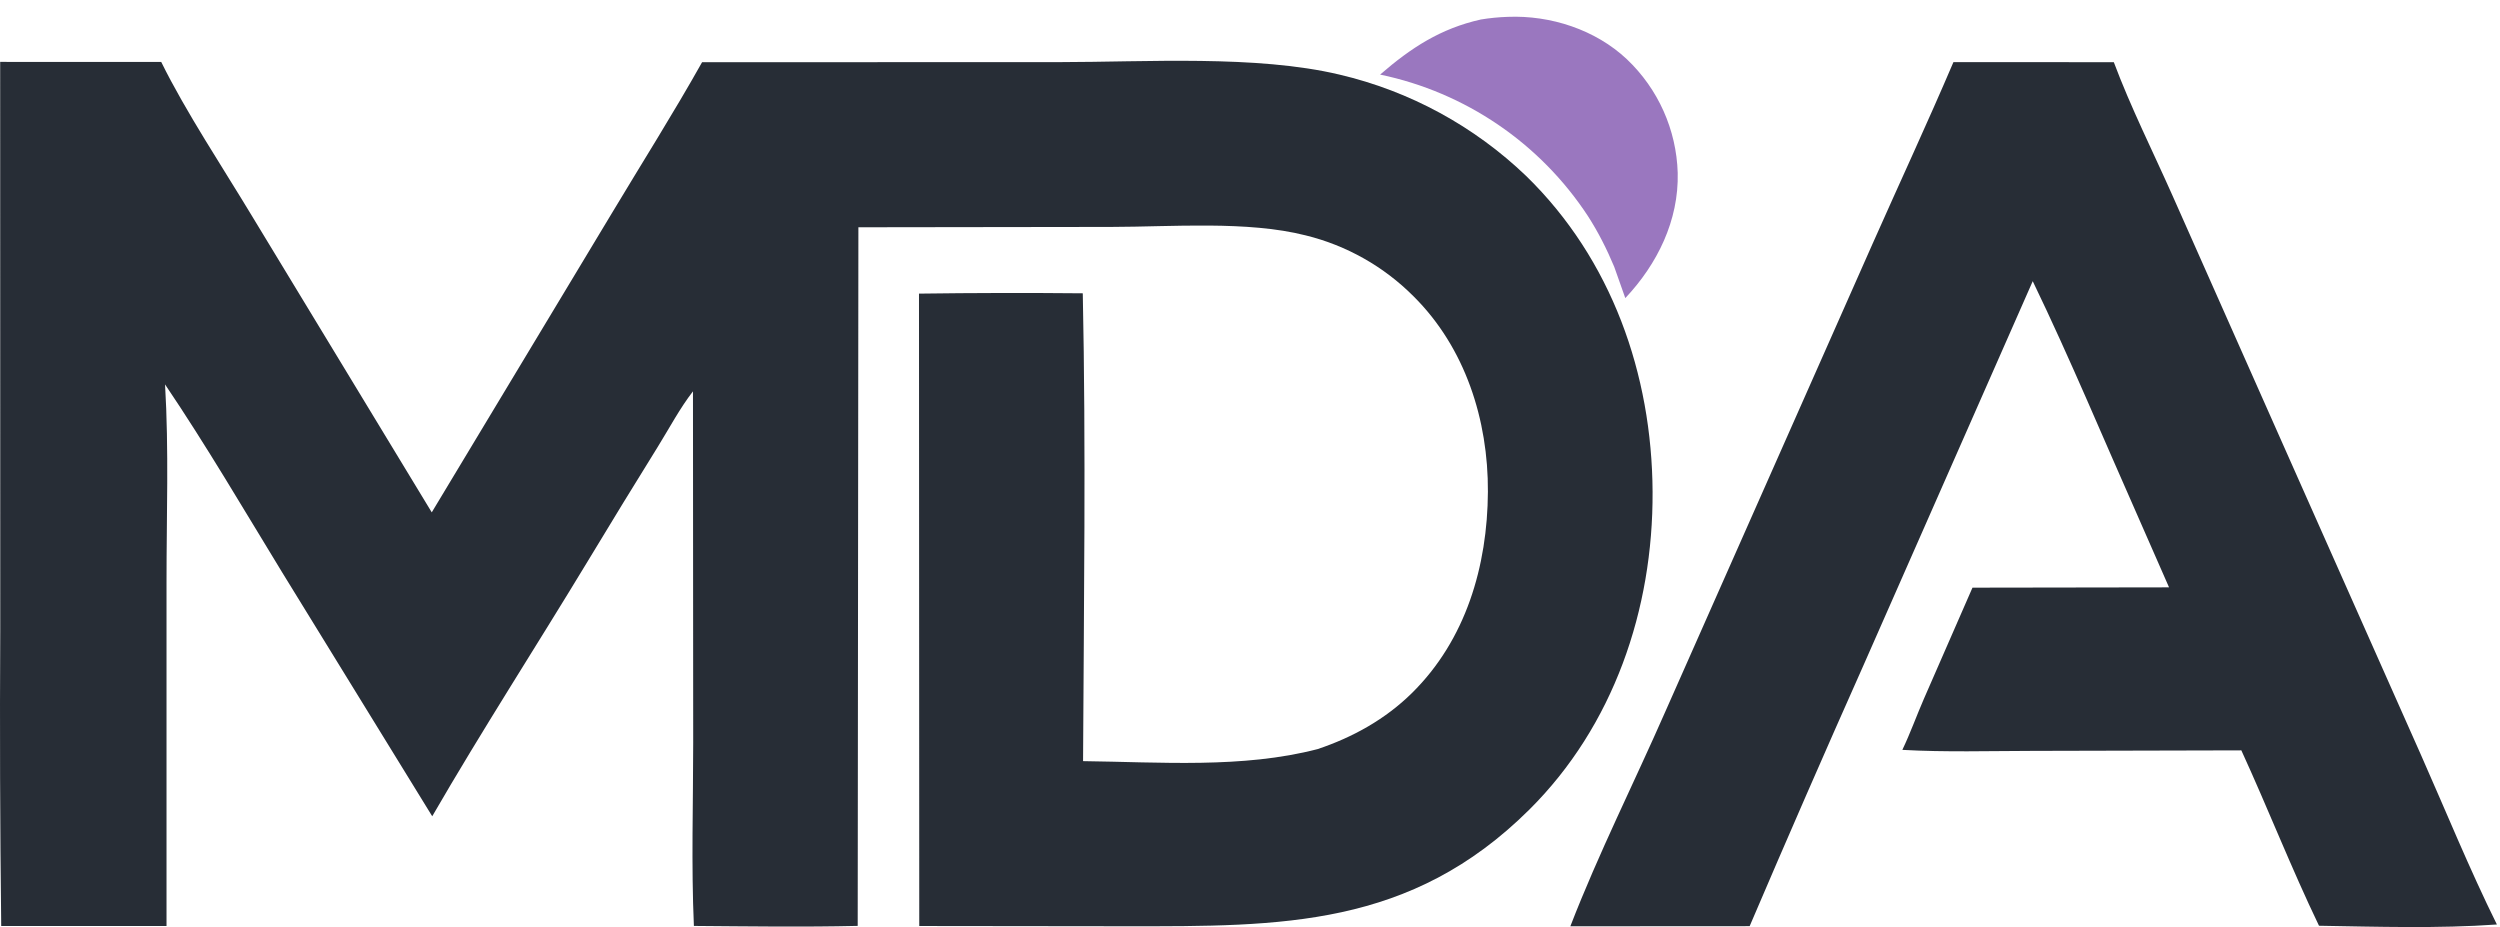 <svg width="329" height="122" viewBox="0 0 329 122" fill="none" xmlns="http://www.w3.org/2000/svg">
<path d="M0.023 8.146L21.217 8.151C24.389 14.618 29.391 22.162 33.18 28.456L56.819 67.425L80.534 28.036C84.493 21.434 88.628 14.895 92.395 8.186L139.39 8.176C150.841 8.169 165.32 7.217 176.273 9.817C185.52 11.987 194.013 16.602 200.865 23.18C212.085 34.126 217.4 49.236 217.48 64.725C217.56 80.171 212.35 95.528 201.258 106.546C185.635 122.063 168.64 121.908 148.358 121.896L120.974 121.863L120.939 38.641C128.123 38.544 135.309 38.529 142.494 38.599C142.918 59.09 142.633 79.666 142.531 100.166C152.662 100.288 163.54 101.148 173.393 98.583C178.025 97.033 182.315 94.651 185.81 91.206C192.91 84.208 195.753 74.497 195.808 64.722C195.86 55.27 192.83 45.761 186.033 39.005C182.125 35.078 177.213 32.3 171.833 30.978C164.163 29.03 154.231 29.851 146.27 29.863L112.964 29.909L112.873 121.846C105.702 122.018 98.49 121.908 91.316 121.853C90.964 113.848 91.224 105.736 91.225 97.718L91.195 51.501C89.474 53.715 88.064 56.38 86.583 58.77C83.46 63.797 80.369 68.846 77.312 73.915C70.546 85.098 63.424 96.111 56.881 107.421L37.178 75.397C32.102 67.092 27.168 58.654 21.72 50.588C22.233 59.189 21.91 67.957 21.914 76.578L21.914 121.861L0.16 121.863C0.004 108.831 -0.038 95.801 0.034 82.768L0.023 8.146Z" fill="#272D36"/>
<path d="M257.073 8.174L278.178 8.184C280.406 14.134 283.331 19.954 285.913 25.766L300.983 59.71L318.588 99.321C321.883 106.758 324.983 114.376 328.591 121.663C320.916 122.211 312.883 121.958 305.181 121.828C301.541 114.263 298.463 106.386 294.961 98.748L267.493 98.816C261.793 98.826 256.038 99.001 250.348 98.683C251.396 96.503 252.223 94.168 253.193 91.948L259.578 77.336L285.446 77.296L281.478 68.258C276.853 57.847 272.461 47.26 267.508 37.003L245.248 87.521C240.163 98.936 235.166 110.391 230.253 121.883L206.658 121.898C210.368 112.303 215.076 102.958 219.208 93.531L246.418 32.11C249.958 24.13 253.646 16.201 257.073 8.174Z" fill="#272D36"/>
<path d="M194.878 2.566C196.051 2.372 197.236 2.256 198.426 2.217C204.056 1.991 209.958 3.9 214.097 7.796C218.214 11.7 220.617 17.074 220.787 22.745C220.939 29.016 218.106 34.756 213.889 39.23L212.432 35.113C211.458 32.783 210.334 30.55 208.965 28.426C202.676 18.845 192.842 12.151 181.622 9.815C185.695 6.288 189.572 3.753 194.878 2.566Z" fill="#9A77BF"/>
</svg>
